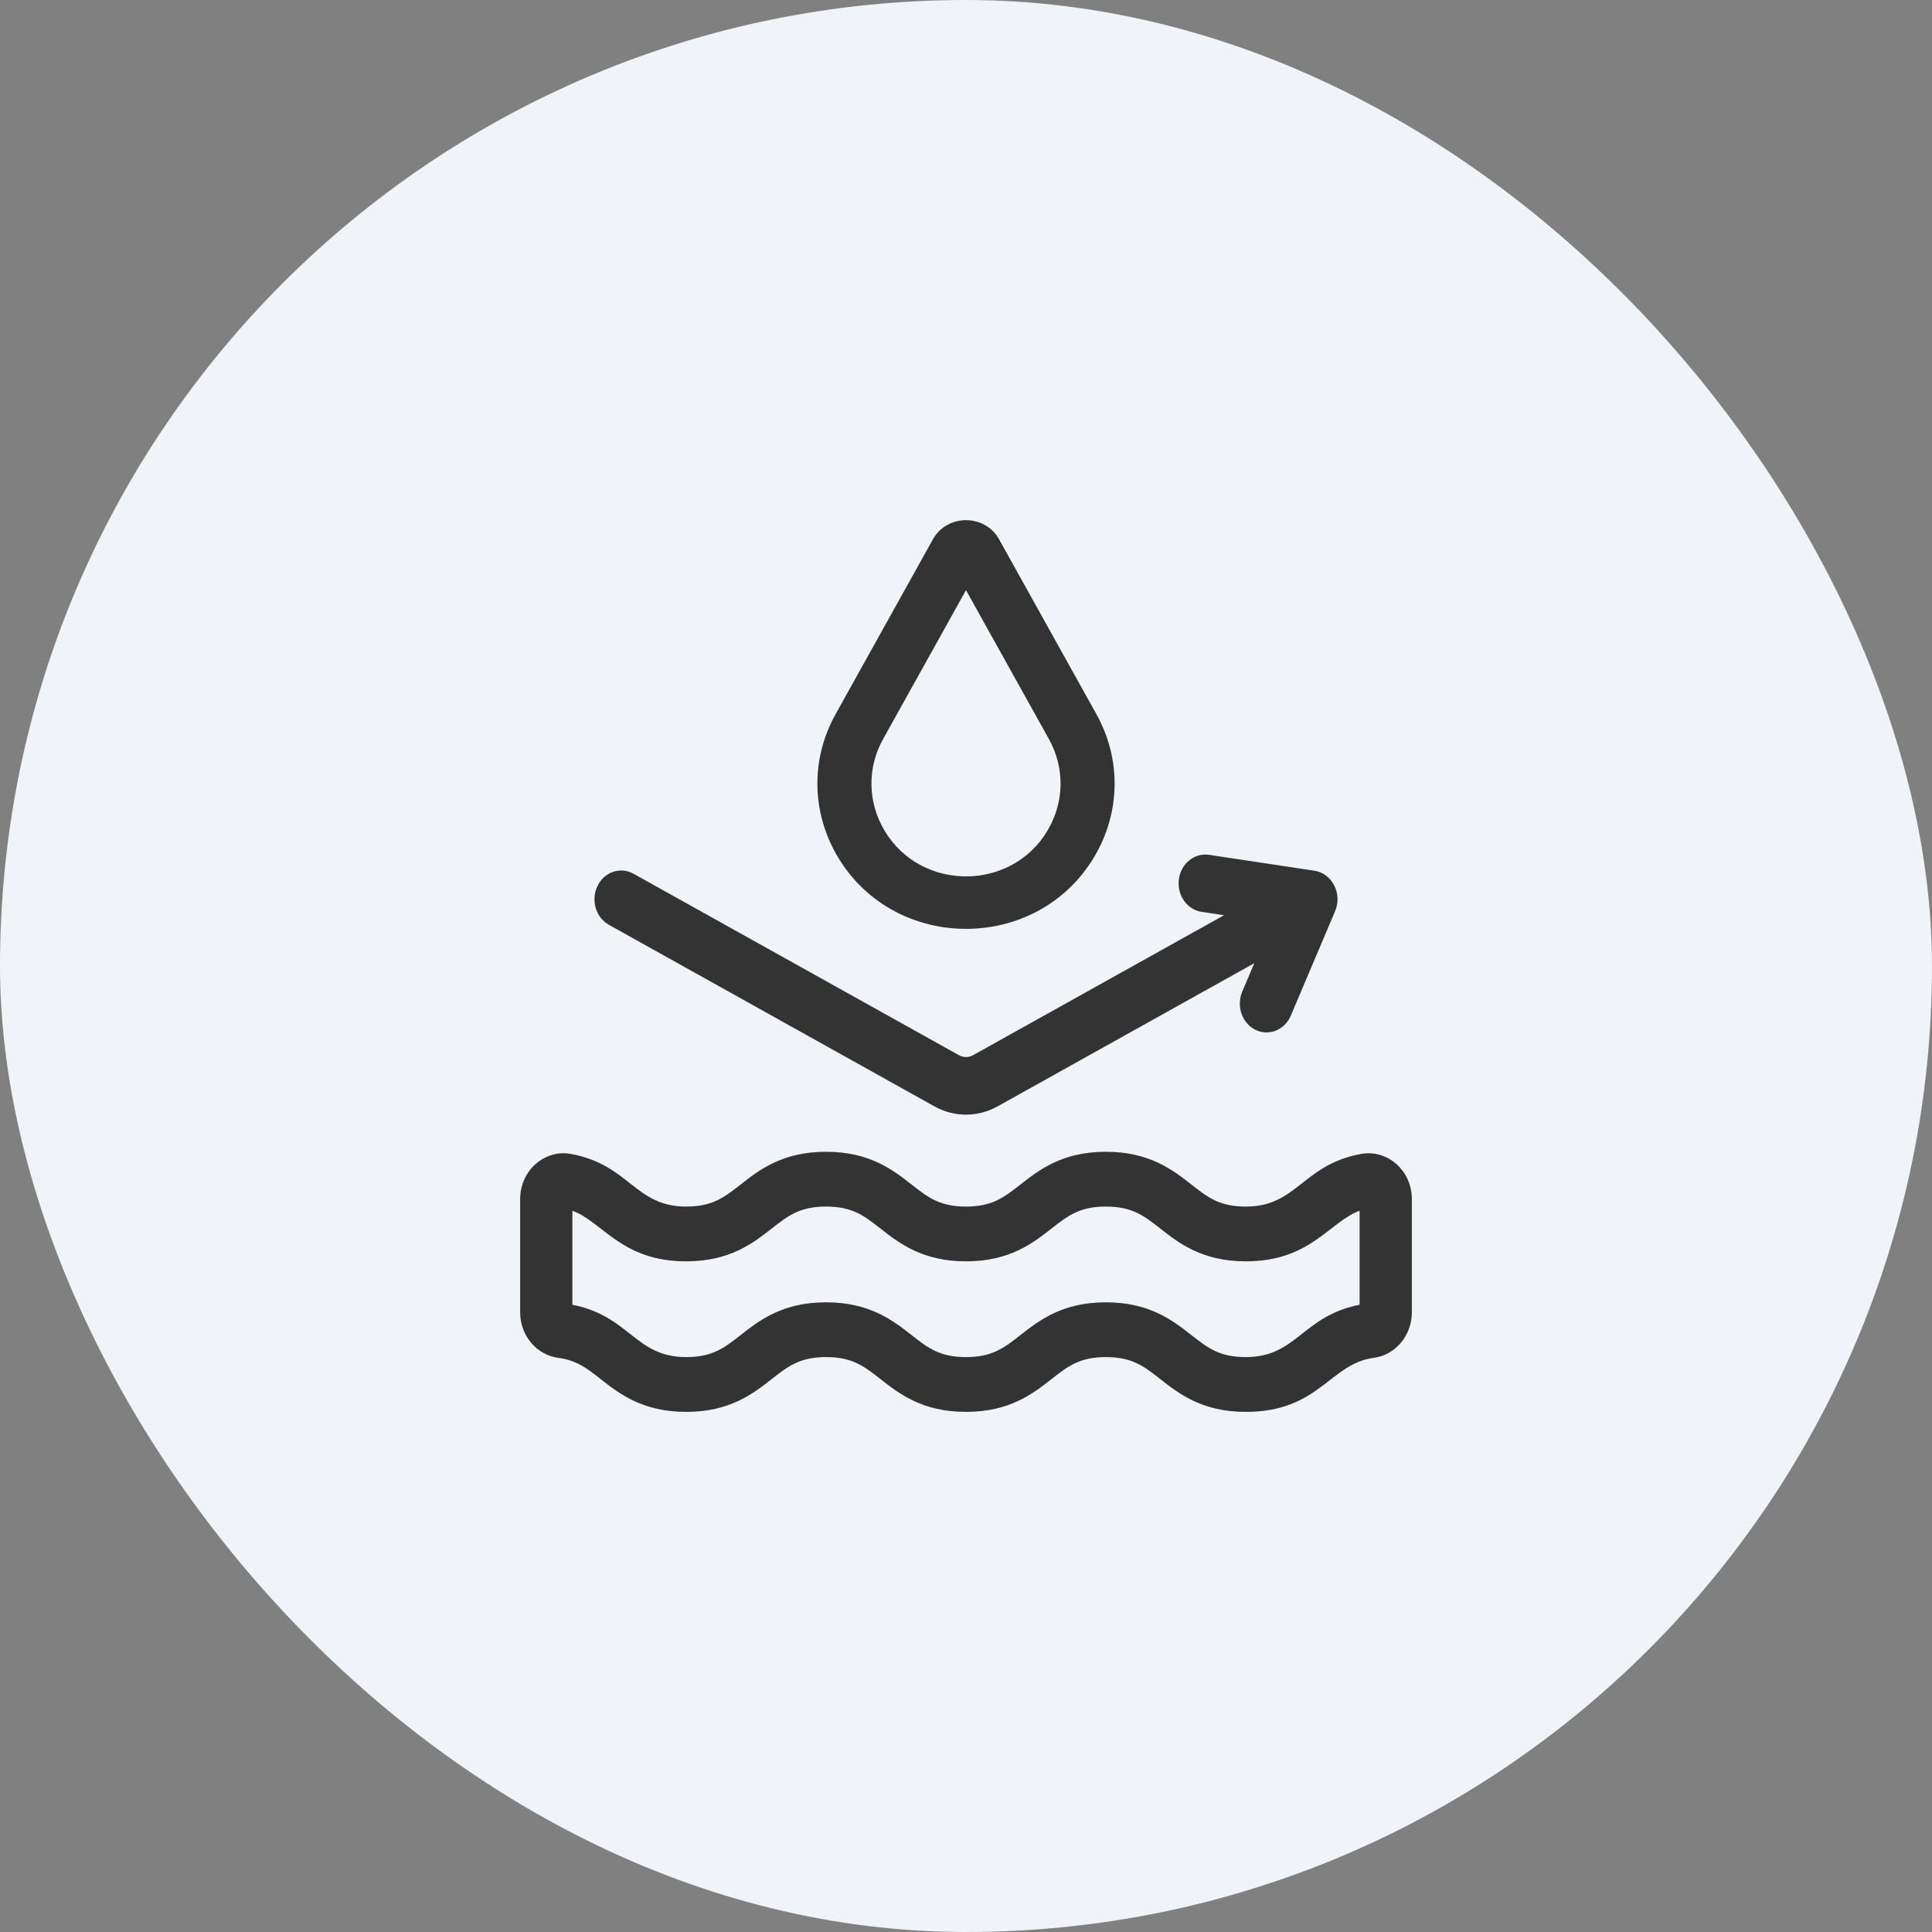 <svg width="52" height="52" viewBox="0 0 52 52" fill="none" xmlns="http://www.w3.org/2000/svg">
<rect x="0" y="0" width="52" height="52" fill="#808080" stroke="none"/>
<rect width="52" height="52" rx="26" fill="#F0F4F8"/>
<path d="M36.628 31.059C35.054 31.351 34.915 32.475 33.531 32.475C32.823 32.475 32.507 32.227 32.069 31.884C31.566 31.49 30.94 31 29.765 31C28.59 31 27.965 31.49 27.462 31.884C27.024 32.227 26.707 32.475 26 32.475C25.292 32.475 24.976 32.227 24.538 31.884C24.035 31.49 23.409 31 22.234 31C21.059 31 20.433 31.49 19.931 31.884C19.493 32.227 19.176 32.475 18.469 32.475C17.086 32.475 16.945 31.351 15.372 31.059C14.657 30.926 14 31.507 14 32.27V35.323C14 35.943 14.44 36.469 15.024 36.546C15.52 36.611 15.805 36.834 16.165 37.117C16.668 37.511 17.294 38.001 18.469 38.001C19.644 38.001 20.269 37.511 20.772 37.117C21.21 36.774 21.526 36.526 22.234 36.526C22.942 36.526 23.258 36.774 23.696 37.117C24.199 37.511 24.825 38.001 26 38.001C27.175 38.001 27.8 37.511 28.303 37.117C28.741 36.774 29.058 36.526 29.765 36.526C30.473 36.526 30.79 36.774 31.227 37.117C31.73 37.511 32.356 38.001 33.531 38.001C35.507 38.001 35.791 36.702 36.976 36.546C37.56 36.469 38 35.943 38 35.323V32.27C38 31.506 37.342 30.927 36.628 31.059ZM36.594 35.117C35.044 35.424 34.906 36.526 33.531 36.526C32.823 36.526 32.507 36.279 32.069 35.936C31.566 35.542 30.94 35.052 29.765 35.052C28.59 35.052 27.965 35.542 27.462 35.936C27.024 36.279 26.707 36.526 26 36.526C25.292 36.526 24.976 36.279 24.538 35.936C24.035 35.542 23.409 35.052 22.234 35.052C21.059 35.052 20.433 35.542 19.931 35.936C19.493 36.279 19.176 36.526 18.469 36.526C17.092 36.526 16.957 35.424 15.406 35.117V32.587C16.233 32.894 16.725 33.949 18.469 33.949C19.644 33.949 20.269 33.459 20.772 33.065C21.21 32.722 21.526 32.475 22.234 32.475C22.942 32.475 23.258 32.722 23.696 33.065C24.199 33.459 24.825 33.949 26 33.949C27.175 33.949 27.8 33.459 28.303 33.065C28.741 32.722 29.058 32.475 29.765 32.475C30.473 32.475 30.79 32.722 31.227 33.065C31.73 33.459 32.356 33.949 33.531 33.949C35.275 33.949 35.767 32.894 36.594 32.587V35.117Z" fill="#333333"/>
<path d="M16.389 24.892L25.15 29.778C25.682 30.075 26.318 30.075 26.85 29.778L33.759 25.925L33.435 26.69C33.27 27.08 33.429 27.54 33.79 27.718C34.152 27.895 34.578 27.724 34.743 27.334L35.93 24.535C36.14 24.058 35.855 23.508 35.38 23.436L32.542 23.008C32.148 22.949 31.785 23.244 31.729 23.668C31.674 24.092 31.949 24.484 32.342 24.543L32.944 24.634L26.189 28.401C26.071 28.467 25.93 28.467 25.811 28.401L17.05 23.516C16.697 23.319 16.263 23.468 16.081 23.848C15.898 24.228 16.036 24.696 16.389 24.892Z" fill="#333333"/>
<path d="M29.453 23.06C30.162 21.865 30.183 20.429 29.509 19.22L26.89 14.515C26.508 13.829 25.492 13.829 25.11 14.515L22.491 19.22C21.817 20.429 21.838 21.865 22.547 23.06C24.083 25.647 27.916 25.648 29.453 23.06ZM23.769 19.891L26 15.884L28.231 19.891C28.663 20.667 28.649 21.588 28.194 22.355C27.217 24 24.782 23.999 23.807 22.355C23.351 21.588 23.337 20.667 23.769 19.891Z" fill="#333333"/>
</svg>
